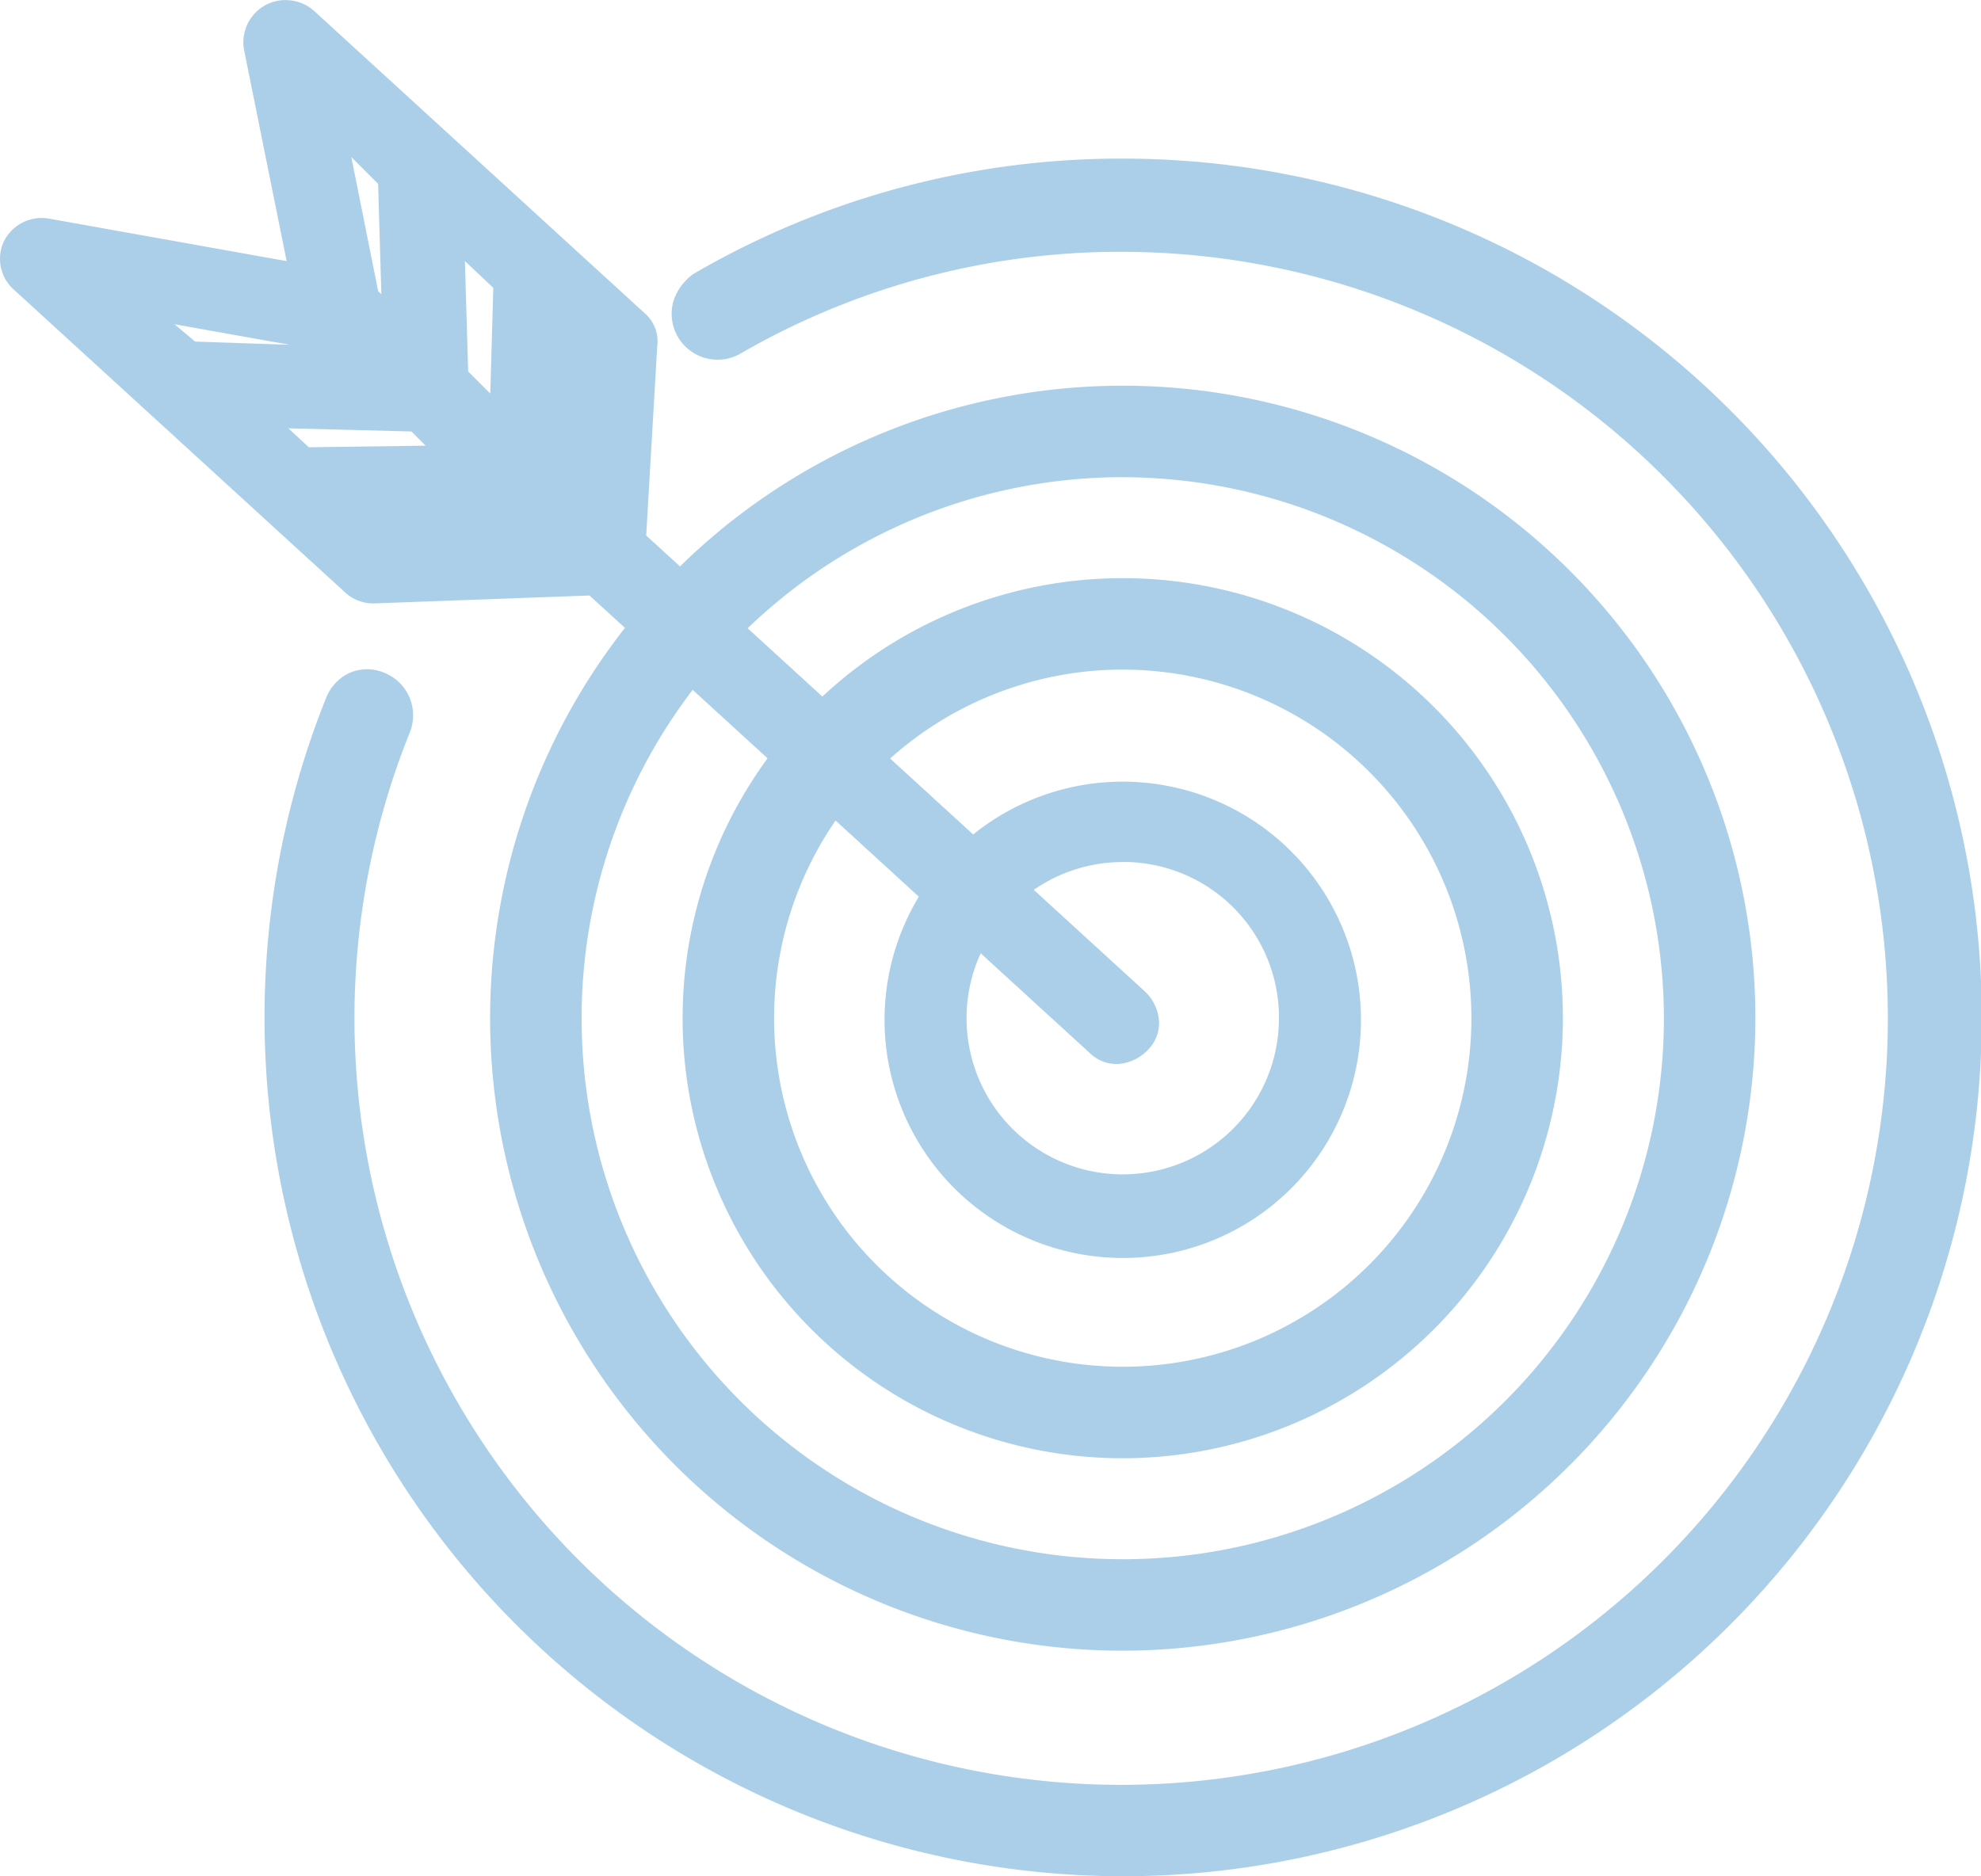 <svg xmlns="http://www.w3.org/2000/svg" viewBox="0 0 61.615 58.37"><defs><style>.a{opacity:0.5;}.b{fill:#58a0d3;}</style></defs><g class="a" transform="translate(0.068 -0.045)"><g transform="translate(27.444 24.361)"><path class="b" d="M63.868,50.4a6.968,6.968,0,1,0,6.968,6.968A6.995,6.995,0,0,0,63.868,50.4Zm0,12.267a5.3,5.3,0,1,1,5.3-5.3A5.309,5.309,0,0,1,63.868,62.667Z" transform="translate(-56.458 -50.007)"/><path class="b" d="M63.409,64.419a7.409,7.409,0,1,1,7.409-7.409A7.4,7.4,0,0,1,63.409,64.419Zm0-13.985a6.526,6.526,0,1,0,6.526,6.526A6.555,6.555,0,0,0,63.409,50.434Zm0,12.316a5.79,5.79,0,1,1,5.79-5.79A5.8,5.8,0,0,1,63.409,62.75Zm0-10.648a4.858,4.858,0,1,0,4.858,4.858A4.838,4.838,0,0,0,63.409,52.1Z" transform="translate(-56 -49.6)"/></g><g transform="translate(-0.068 0.045)"><path class="b" d="M20.1,17.365l.343-6.134a.933.933,0,0,0-.245-.638L14.069,5h0L9.849,1.172a.805.805,0,0,0-.981-.1.822.822,0,0,0-.393.883L9.947,9.22,1.9,7.748a.819.819,0,0,0-.687,1.423l10.3,9.421a.674.674,0,0,0,.589.2l6.821-.294,15.7,14.377a.738.738,0,0,0,.54.2.813.813,0,0,0,.589-.245.738.738,0,0,0,.2-.54.813.813,0,0,0-.245-.589Zm-3.827-8.1-.147,4.465-1.619-1.472-.147-4.711ZM12.695,5.981l.147,4.711-1.03-.932L10.634,4.117ZM4.4,9.907l6.232,1.08.834.785-5.2-.147Zm5.447,4.956L8.181,13.342l5.2.147L14.8,14.814Zm2.5,2.306-.736-.687,4.956-.049.589.54Zm6.183-1.227-.785-.736.1-4.514.883.834Z" transform="translate(-0.444 -0.507)"/><path class="b" d="M34.706,33.144a1.183,1.183,0,0,1-.883-.343L18.268,18.571l-6.673.245a1.3,1.3,0,0,1-.932-.343L.358,9.051A1.284,1.284,0,0,1,.064,7.53a1.318,1.318,0,0,1,1.374-.687L8.847,8.168,7.522,1.593A1.319,1.319,0,0,1,8.16.219,1.337,1.337,0,0,1,9.681.366l10.3,9.421a1.155,1.155,0,0,1,.393,1.03l-.343,5.888L35.54,30.887a1.394,1.394,0,0,1,.442.932,1.183,1.183,0,0,1-.343.883A1.394,1.394,0,0,1,34.706,33.144ZM18.612,17.639,34.461,32.114a.442.442,0,0,0,.54,0,.375.375,0,0,0,.1-.245.7.7,0,0,0-.1-.294L19.1,17.1l.343-6.33a.7.7,0,0,0-.1-.294L9.043,1.053A.365.365,0,0,0,8.6,1a.446.446,0,0,0-.2.393l1.619,7.9L1.339,7.727a.334.334,0,0,0-.393.2.375.375,0,0,0,.1.442l10.3,9.421a.415.415,0,0,0,.294.1Zm-6.919-.491-1.717-1.57,6.281-.1,1.57,1.423Zm6.722-.687L16.8,14.989,16.943,9.3l1.816,1.619ZM9.19,14.842l-2.748-2.5,6.624.2,2.4,2.208ZM8.9,13.37l.638.589,3.631-.049-.442-.442Zm7.164.932L13.558,12,13.41,6.009l2.8,2.552Zm-1.57-2.7.687.687L15.275,9l-.883-.834Zm-2.257.2-6.624-.2-3.189-2.9,7.9,1.423ZM6,10.671l2.944.1-3.582-.638Zm6.821.638L10.908,9.542,9.436,2.329l3.239,2.993ZM11.693,9.1l.1.1-.1-3.435-.834-.834Z" transform="translate(0.068 -0.045)"/></g><g transform="translate(21.163 18.031)"><path class="b" d="M57.4,64.1A13.2,13.2,0,1,1,70.6,50.9,13.235,13.235,0,0,1,57.4,64.1Zm0-24.485A11.286,11.286,0,1,0,68.685,50.9,11.287,11.287,0,0,0,57.4,39.614Z" transform="translate(-43.709 -37.209)"/><path class="b" d="M56.89,64.08A13.69,13.69,0,1,1,70.58,50.39,13.7,13.7,0,0,1,56.89,64.08Zm0-26.448A12.758,12.758,0,1,0,69.648,50.39,12.8,12.8,0,0,0,56.89,37.632Zm0,24.534A11.777,11.777,0,1,1,68.667,50.39,11.78,11.78,0,0,1,56.89,62.167Zm0-22.621A10.844,10.844,0,1,0,67.734,50.39,10.848,10.848,0,0,0,56.89,39.546Z" transform="translate(-43.2 -36.7)"/></g><g transform="translate(15.177 12.045)"><path class="b" d="M51.186,63.872A19.186,19.186,0,1,1,70.372,44.686,19.182,19.182,0,0,1,51.186,63.872Zm0-36.458A17.272,17.272,0,1,0,68.458,44.686,17.3,17.3,0,0,0,51.186,27.414Z" transform="translate(-31.509 -25.009)"/><path class="b" d="M50.677,63.853A19.677,19.677,0,1,1,70.353,44.177,19.706,19.706,0,0,1,50.677,63.853Zm0-38.421A18.744,18.744,0,1,0,69.421,44.177,18.743,18.743,0,0,0,50.677,25.432Zm0,36.507A17.763,17.763,0,1,1,68.44,44.177,17.79,17.79,0,0,1,50.677,61.94Zm0-34.594A16.831,16.831,0,1,0,67.507,44.177,16.858,16.858,0,0,0,50.677,27.346Z" transform="translate(-31 -24.5)"/></g><g transform="translate(8.16 4.979)"><path class="b" d="M43.852,63.553A26.292,26.292,0,0,1,19.465,27.536a.948.948,0,0,1,1.766.687A23.927,23.927,0,0,0,19.465,37.3,24.353,24.353,0,1,0,31.683,16.2a.968.968,0,0,1-.981-1.668,26.259,26.259,0,1,1,13.15,49.02Z" transform="translate(-17.158 -10.558)"/><path class="b" d="M43.393,63.536a26.724,26.724,0,0,1-24.78-36.654,1.443,1.443,0,0,1,.736-.785,1.375,1.375,0,0,1,1.08,0,1.427,1.427,0,0,1,.785,1.865A23.846,23.846,0,1,0,43.393,13,23.594,23.594,0,0,0,31.47,16.185a1.429,1.429,0,0,1-2.061-1.619,1.659,1.659,0,0,1,.638-.883A26.411,26.411,0,0,1,43.393,10.1a26.718,26.718,0,0,1,0,53.436ZM19.939,26.931a.3.3,0,0,0-.2.049c-.147.049-.2.147-.245.294a25.76,25.76,0,1,0,23.9-16.144,25.922,25.922,0,0,0-12.905,3.435.721.721,0,0,0-.245.294.554.554,0,0,0,.049.393.5.5,0,0,0,.687.2A24.606,24.606,0,1,1,20.331,27.667a.472.472,0,0,0-.294-.638C20.037,26.931,19.988,26.931,19.939,26.931Z" transform="translate(-16.7 -10.1)"/></g></g></svg>
